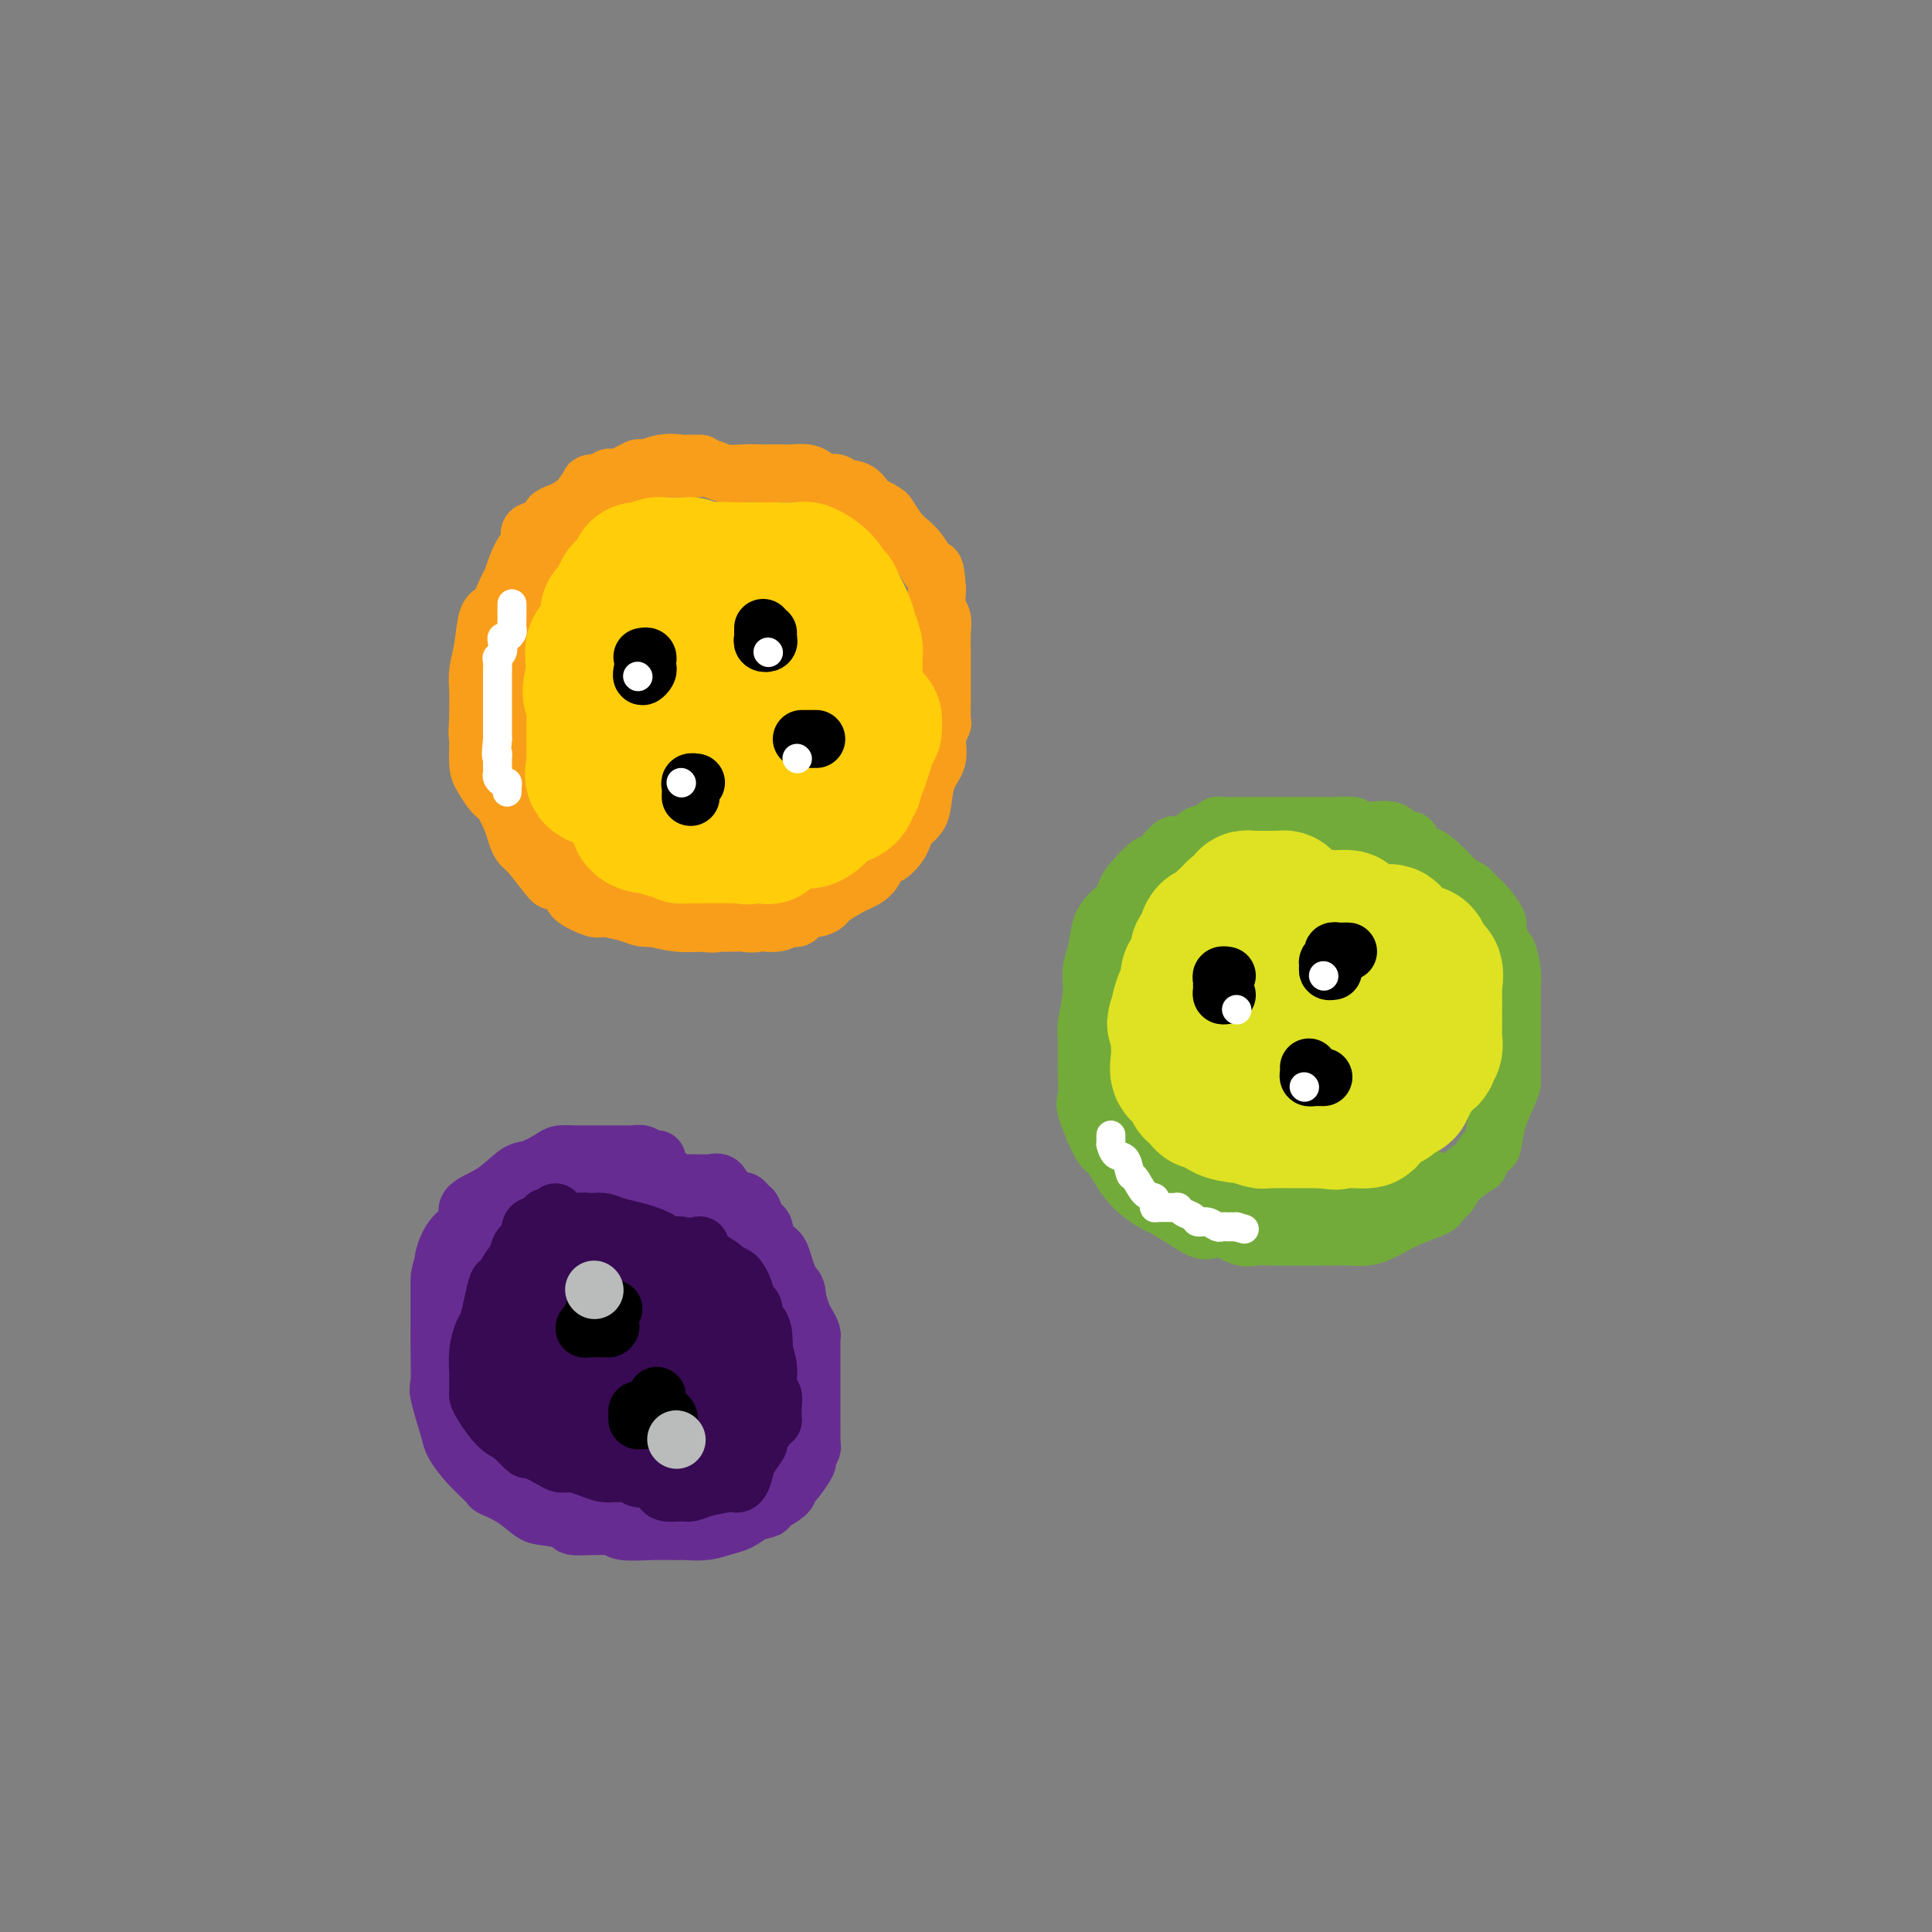 <svg viewBox='0 0 400 400' version='1.1' xmlns='http://www.w3.org/2000/svg' xmlns:xlink='http://www.w3.org/1999/xlink'><rect x="0" y="0" width="400" height="400" fill="#808080" stroke="none"/><g fill='none' stroke='#F99E1B' stroke-width='12' stroke-linecap='round' stroke-linejoin='round'><path d='M145,96c-0.337,-0.001 -0.675,-0.002 -1,0c-0.325,0.002 -0.638,0.007 -1,0c-0.362,-0.007 -0.773,-0.027 -1,0c-0.227,0.027 -0.269,0.102 -1,0c-0.731,-0.102 -2.151,-0.381 -4,0c-1.849,0.381 -4.128,1.422 -5,2c-0.872,0.578 -0.337,0.693 -2,1c-1.663,0.307 -5.524,0.807 -7,1c-1.476,0.193 -0.569,0.078 -1,1c-0.431,0.922 -2.201,2.880 -4,4c-1.799,1.120 -3.626,1.403 -4,2c-0.374,0.597 0.706,1.509 0,2c-0.706,0.491 -3.196,0.562 -4,1c-0.804,0.438 0.080,1.242 0,2c-0.080,0.758 -1.124,1.470 -2,3c-0.876,1.530 -1.582,3.878 -2,5c-0.418,1.122 -0.546,1.016 -1,2c-0.454,0.984 -1.232,3.056 -2,4c-0.768,0.944 -1.526,0.760 -2,2c-0.474,1.240 -0.663,3.904 -1,6c-0.337,2.096 -0.822,3.624 -1,5c-0.178,1.376 -0.048,2.601 0,4c0.048,1.399 0.014,2.971 0,4c-0.014,1.029 -0.007,1.514 0,2'/><path d='M99,149c-0.300,3.888 -0.050,3.109 0,4c0.050,0.891 -0.099,3.453 0,5c0.099,1.547 0.446,2.081 1,3c0.554,0.919 1.314,2.225 2,3c0.686,0.775 1.298,1.019 2,2c0.702,0.981 1.495,2.699 2,4c0.505,1.301 0.721,2.186 1,3c0.279,0.814 0.622,1.559 1,2c0.378,0.441 0.791,0.579 2,2c1.209,1.421 3.214,4.126 4,5c0.786,0.874 0.354,-0.082 1,0c0.646,0.082 2.371,1.202 3,2c0.629,0.798 0.161,1.276 1,2c0.839,0.724 2.985,1.696 4,2c1.015,0.304 0.898,-0.058 2,0c1.102,0.058 3.421,0.537 5,1c1.579,0.463 2.417,0.909 3,1c0.583,0.091 0.909,-0.171 2,0c1.091,0.171 2.945,0.777 5,1c2.055,0.223 4.310,0.062 5,0c0.690,-0.062 -0.184,-0.024 1,0c1.184,0.024 4.425,0.034 6,0c1.575,-0.034 1.484,-0.112 2,0c0.516,0.112 1.639,0.415 3,0c1.361,-0.415 2.960,-1.547 4,-2c1.040,-0.453 1.520,-0.226 2,0'/><path d='M163,189c4.348,-0.517 3.718,-0.810 4,-1c0.282,-0.190 1.475,-0.279 3,-1c1.525,-0.721 3.381,-2.076 5,-3c1.619,-0.924 3.001,-1.416 4,-2c0.999,-0.584 1.616,-1.259 2,-2c0.384,-0.741 0.536,-1.550 1,-2c0.464,-0.450 1.241,-0.543 2,-1c0.759,-0.457 1.499,-1.278 2,-2c0.501,-0.722 0.763,-1.344 1,-2c0.237,-0.656 0.450,-1.347 1,-2c0.550,-0.653 1.439,-1.269 2,-2c0.561,-0.731 0.795,-1.576 1,-3c0.205,-1.424 0.381,-3.426 1,-5c0.619,-1.574 1.683,-2.720 2,-4c0.317,-1.280 -0.111,-2.694 0,-4c0.111,-1.306 0.762,-2.504 1,-3c0.238,-0.496 0.064,-0.292 0,-1c-0.064,-0.708 -0.017,-2.330 0,-4c0.017,-1.670 0.004,-3.388 0,-4c-0.004,-0.612 -0.000,-0.118 0,-1c0.000,-0.882 -0.004,-3.141 0,-4c0.004,-0.859 0.015,-0.319 0,-1c-0.015,-0.681 -0.056,-2.585 0,-4c0.056,-1.415 0.207,-2.343 0,-3c-0.207,-0.657 -0.774,-1.045 -1,-2c-0.226,-0.955 -0.113,-2.478 0,-4'/><path d='M194,122c-0.346,-5.218 -0.711,-4.265 -1,-4c-0.289,0.265 -0.501,-0.160 -1,-1c-0.499,-0.840 -1.284,-2.094 -2,-3c-0.716,-0.906 -1.361,-1.463 -2,-2c-0.639,-0.537 -1.270,-1.055 -2,-2c-0.730,-0.945 -1.560,-2.316 -2,-3c-0.440,-0.684 -0.492,-0.680 -1,-1c-0.508,-0.320 -1.473,-0.965 -2,-1c-0.527,-0.035 -0.616,0.541 -1,0c-0.384,-0.541 -1.062,-2.200 -2,-3c-0.938,-0.800 -2.137,-0.740 -3,-1c-0.863,-0.260 -1.390,-0.840 -2,-1c-0.610,-0.160 -1.303,0.101 -2,0c-0.697,-0.101 -1.398,-0.563 -2,-1c-0.602,-0.437 -1.105,-0.849 -2,-1c-0.895,-0.151 -2.181,-0.041 -3,0c-0.819,0.041 -1.171,0.012 -2,0c-0.829,-0.012 -2.136,-0.007 -3,0c-0.864,0.007 -1.285,0.016 -2,0c-0.715,-0.016 -1.725,-0.057 -3,0c-1.275,0.057 -2.815,0.211 -4,0c-1.185,-0.211 -2.014,-0.789 -3,-1c-0.986,-0.211 -2.130,-0.057 -3,0c-0.870,0.057 -1.465,0.015 -2,0c-0.535,-0.015 -1.010,-0.004 -2,0c-0.990,0.004 -2.495,0.002 -4,0'/><path d='M136,97c-4.911,-0.158 -1.687,-0.053 -1,0c0.687,0.053 -1.163,0.053 -2,0c-0.837,-0.053 -0.659,-0.159 -1,0c-0.341,0.159 -1.199,0.582 -2,1c-0.801,0.418 -1.546,0.829 -2,1c-0.454,0.171 -0.619,0.102 -1,0c-0.381,-0.102 -0.980,-0.237 -1,0c-0.020,0.237 0.538,0.845 0,1c-0.538,0.155 -2.173,-0.145 -3,0c-0.827,0.145 -0.848,0.734 -1,1c-0.152,0.266 -0.436,0.207 -1,1c-0.564,0.793 -1.408,2.436 -2,3c-0.592,0.564 -0.932,0.048 -1,0c-0.068,-0.048 0.137,0.372 0,1c-0.137,0.628 -0.614,1.464 -1,2c-0.386,0.536 -0.680,0.771 -1,1c-0.320,0.229 -0.667,0.450 -1,1c-0.333,0.550 -0.651,1.427 -1,2c-0.349,0.573 -0.728,0.841 -1,2c-0.272,1.159 -0.436,3.209 -1,4c-0.564,0.791 -1.528,0.323 -2,1c-0.472,0.677 -0.452,2.499 -1,4c-0.548,1.501 -1.662,2.681 -2,4c-0.338,1.319 0.101,2.778 0,4c-0.101,1.222 -0.743,2.206 -1,3c-0.257,0.794 -0.128,1.397 0,2'/><path d='M106,136c-0.155,1.543 -0.041,0.899 0,2c0.041,1.101 0.011,3.947 0,5c-0.011,1.053 -0.003,0.312 0,1c0.003,0.688 0.001,2.806 0,4c-0.001,1.194 -0.001,1.463 0,2c0.001,0.537 0.002,1.341 0,3c-0.002,1.659 -0.007,4.171 0,5c0.007,0.829 0.026,-0.027 0,1c-0.026,1.027 -0.098,3.937 0,5c0.098,1.063 0.365,0.278 1,1c0.635,0.722 1.637,2.949 3,5c1.363,2.051 3.085,3.926 4,5c0.915,1.074 1.023,1.348 2,3c0.977,1.652 2.824,4.681 4,6c1.176,1.319 1.681,0.928 2,1c0.319,0.072 0.451,0.607 1,1c0.549,0.393 1.516,0.644 2,1c0.484,0.356 0.486,0.817 1,1c0.514,0.183 1.539,0.088 2,0c0.461,-0.088 0.359,-0.168 1,0c0.641,0.168 2.025,0.585 3,1c0.975,0.415 1.540,0.830 2,1c0.460,0.170 0.814,0.097 2,0c1.186,-0.097 3.204,-0.218 4,0c0.796,0.218 0.370,0.777 1,1c0.630,0.223 2.315,0.112 4,0'/><path d='M145,191c3.603,0.464 3.110,0.124 3,0c-0.110,-0.124 0.164,-0.033 1,0c0.836,0.033 2.236,0.009 3,0c0.764,-0.009 0.894,-0.001 1,0c0.106,0.001 0.189,-0.003 1,0c0.811,0.003 2.350,0.015 3,0c0.650,-0.015 0.412,-0.056 1,0c0.588,0.056 2.002,0.208 3,0c0.998,-0.208 1.581,-0.778 2,-1c0.419,-0.222 0.675,-0.098 1,0c0.325,0.098 0.721,0.168 1,0c0.279,-0.168 0.443,-0.574 1,-1c0.557,-0.426 1.507,-0.871 2,-1c0.493,-0.129 0.528,0.057 1,0c0.472,-0.057 1.379,-0.359 2,-1c0.621,-0.641 0.954,-1.622 1,-2c0.046,-0.378 -0.196,-0.152 0,0c0.196,0.152 0.831,0.231 1,0c0.169,-0.231 -0.126,-0.773 0,-1c0.126,-0.227 0.675,-0.138 1,0c0.325,0.138 0.427,0.326 1,0c0.573,-0.326 1.616,-1.165 2,-2c0.384,-0.835 0.110,-1.667 0,-2c-0.110,-0.333 -0.055,-0.166 0,0'/></g>
<g fill='none' stroke='#73AB3A' stroke-width='12' stroke-linecap='round' stroke-linejoin='round'><path d='M251,172c0.053,0.457 0.106,0.913 0,1c-0.106,0.087 -0.371,-0.197 -1,0c-0.629,0.197 -1.621,0.874 -2,1c-0.379,0.126 -0.143,-0.300 -1,0c-0.857,0.300 -2.806,1.326 -4,2c-1.194,0.674 -1.632,0.995 -3,2c-1.368,1.005 -3.666,2.693 -5,4c-1.334,1.307 -1.705,2.233 -2,3c-0.295,0.767 -0.514,1.376 -1,2c-0.486,0.624 -1.240,1.263 -2,2c-0.760,0.737 -1.528,1.574 -2,3c-0.472,1.426 -0.648,3.443 -1,5c-0.352,1.557 -0.879,2.655 -1,4c-0.121,1.345 0.164,2.938 0,5c-0.164,2.062 -0.779,4.592 -1,6c-0.221,1.408 -0.049,1.695 0,3c0.049,1.305 -0.024,3.627 0,6c0.024,2.373 0.146,4.798 0,6c-0.146,1.202 -0.561,1.180 0,3c0.561,1.820 2.098,5.480 3,7c0.902,1.520 1.170,0.899 2,2c0.830,1.101 2.222,3.924 4,6c1.778,2.076 3.940,3.405 5,4c1.060,0.595 1.017,0.456 2,1c0.983,0.544 2.991,1.772 5,3'/><path d='M246,253c3.851,2.734 4.477,1.570 5,1c0.523,-0.570 0.943,-0.545 2,0c1.057,0.545 2.752,1.610 4,2c1.248,0.390 2.050,0.104 3,0c0.950,-0.104 2.049,-0.028 3,0c0.951,0.028 1.753,0.008 3,0c1.247,-0.008 2.937,-0.002 4,0c1.063,0.002 1.499,0.001 2,0c0.501,-0.001 1.069,-0.004 2,0c0.931,0.004 2.226,0.013 3,0c0.774,-0.013 1.027,-0.048 2,0c0.973,0.048 2.668,0.178 4,0c1.332,-0.178 2.303,-0.663 3,-1c0.697,-0.337 1.122,-0.527 2,-1c0.878,-0.473 2.211,-1.230 4,-2c1.789,-0.770 4.034,-1.552 5,-2c0.966,-0.448 0.653,-0.563 1,-1c0.347,-0.437 1.355,-1.196 2,-2c0.645,-0.804 0.926,-1.652 1,-2c0.074,-0.348 -0.058,-0.194 1,-1c1.058,-0.806 3.305,-2.570 4,-3c0.695,-0.430 -0.162,0.476 0,0c0.162,-0.476 1.342,-2.334 2,-3c0.658,-0.666 0.792,-0.141 1,-1c0.208,-0.859 0.488,-3.103 1,-5c0.512,-1.897 1.256,-3.449 2,-5'/><path d='M312,227c1.155,-2.767 1.041,-2.686 1,-3c-0.041,-0.314 -0.011,-1.025 0,-2c0.011,-0.975 0.003,-2.216 0,-3c-0.003,-0.784 -0.001,-1.112 0,-2c0.001,-0.888 0.001,-2.336 0,-3c-0.001,-0.664 -0.003,-0.543 0,-2c0.003,-1.457 0.012,-4.492 0,-6c-0.012,-1.508 -0.046,-1.491 0,-2c0.046,-0.509 0.171,-1.546 0,-3c-0.171,-1.454 -0.639,-3.326 -1,-4c-0.361,-0.674 -0.615,-0.149 -1,-1c-0.385,-0.851 -0.900,-3.078 -1,-4c-0.100,-0.922 0.215,-0.538 0,-1c-0.215,-0.462 -0.959,-1.771 -2,-3c-1.041,-1.229 -2.379,-2.377 -3,-3c-0.621,-0.623 -0.525,-0.720 -1,-1c-0.475,-0.280 -1.523,-0.742 -2,-1c-0.477,-0.258 -0.385,-0.312 -1,-1c-0.615,-0.688 -1.937,-2.011 -3,-3c-1.063,-0.989 -1.868,-1.646 -3,-2c-1.132,-0.354 -2.593,-0.406 -3,-1c-0.407,-0.594 0.239,-1.731 0,-2c-0.239,-0.269 -1.363,0.330 -2,0c-0.637,-0.330 -0.787,-1.589 -2,-2c-1.213,-0.411 -3.489,0.025 -5,0c-1.511,-0.025 -2.255,-0.513 -3,-1'/><path d='M280,171c-1.799,-0.155 -2.298,-0.041 -3,0c-0.702,0.041 -1.607,0.011 -2,0c-0.393,-0.011 -0.273,-0.003 -1,0c-0.727,0.003 -2.301,0.001 -3,0c-0.699,-0.001 -0.524,-0.000 -1,0c-0.476,0.000 -1.602,-0.000 -3,0c-1.398,0.000 -3.068,0.000 -4,0c-0.932,-0.000 -1.125,-0.001 -2,0c-0.875,0.001 -2.431,0.003 -3,0c-0.569,-0.003 -0.150,-0.012 -1,0c-0.850,0.012 -2.967,0.044 -4,0c-1.033,-0.044 -0.980,-0.165 -1,0c-0.020,0.165 -0.113,0.617 -1,1c-0.887,0.383 -2.569,0.696 -3,1c-0.431,0.304 0.389,0.597 0,1c-0.389,0.403 -1.986,0.914 -3,1c-1.014,0.086 -1.445,-0.255 -2,0c-0.555,0.255 -1.235,1.105 -2,2c-0.765,0.895 -1.614,1.834 -2,2c-0.386,0.166 -0.307,-0.442 -1,0c-0.693,0.442 -2.156,1.935 -3,3c-0.844,1.065 -1.069,1.703 -1,2c0.069,0.297 0.431,0.255 0,1c-0.431,0.745 -1.654,2.278 -2,3c-0.346,0.722 0.187,0.635 0,1c-0.187,0.365 -1.093,1.183 -2,2'/><path d='M230,191c-0.774,1.891 -0.207,2.119 0,2c0.207,-0.119 0.056,-0.587 0,0c-0.056,0.587 -0.015,2.227 0,3c0.015,0.773 0.004,0.680 0,1c-0.004,0.320 -0.001,1.055 0,2c0.001,0.945 0.000,2.101 0,3c-0.000,0.899 -0.000,1.541 0,3c0.000,1.459 0.000,3.736 0,5c-0.000,1.264 -0.000,1.516 0,2c0.000,0.484 0.000,1.200 0,3c-0.000,1.800 -0.001,4.685 0,6c0.001,1.315 0.003,1.061 0,2c-0.003,0.939 -0.012,3.071 0,4c0.012,0.929 0.045,0.654 0,1c-0.045,0.346 -0.166,1.312 0,2c0.166,0.688 0.621,1.097 1,2c0.379,0.903 0.682,2.301 1,3c0.318,0.699 0.652,0.698 1,1c0.348,0.302 0.709,0.908 1,1c0.291,0.092 0.511,-0.330 1,0c0.489,0.330 1.246,1.412 2,2c0.754,0.588 1.503,0.682 2,1c0.497,0.318 0.741,0.858 1,1c0.259,0.142 0.531,-0.116 1,0c0.469,0.116 1.134,0.604 2,1c0.866,0.396 1.933,0.698 3,1'/><path d='M246,243c2.069,1.150 1.240,1.027 1,1c-0.240,-0.027 0.109,0.044 1,0c0.891,-0.044 2.325,-0.201 3,0c0.675,0.201 0.590,0.762 1,1c0.410,0.238 1.313,0.155 2,0c0.687,-0.155 1.157,-0.381 2,0c0.843,0.381 2.058,1.369 3,2c0.942,0.631 1.612,0.905 2,1c0.388,0.095 0.493,0.012 1,0c0.507,-0.012 1.417,0.048 2,0c0.583,-0.048 0.839,-0.205 1,0c0.161,0.205 0.228,0.773 1,1c0.772,0.227 2.248,0.113 3,0c0.752,-0.113 0.779,-0.227 1,0c0.221,0.227 0.637,0.793 1,1c0.363,0.207 0.674,0.056 1,0c0.326,-0.056 0.668,-0.015 1,0c0.332,0.015 0.652,0.004 1,0c0.348,-0.004 0.722,-0.001 1,0c0.278,0.001 0.459,0.000 1,0c0.541,-0.000 1.440,-0.000 2,0c0.560,0.000 0.780,0.000 1,0c0.220,-0.000 0.440,-0.000 1,0c0.560,0.000 1.458,0.000 2,0c0.542,-0.000 0.726,-0.000 1,0c0.274,0.000 0.637,0.000 1,0'/><path d='M284,250c6.056,1.067 2.196,0.233 1,0c-1.196,-0.233 0.271,0.133 1,0c0.729,-0.133 0.720,-0.767 1,-1c0.280,-0.233 0.848,-0.065 1,0c0.152,0.065 -0.113,0.028 0,0c0.113,-0.028 0.604,-0.046 1,0c0.396,0.046 0.696,0.158 1,0c0.304,-0.158 0.611,-0.586 1,-1c0.389,-0.414 0.860,-0.815 1,-1c0.140,-0.185 -0.050,-0.154 0,0c0.050,0.154 0.339,0.430 1,0c0.661,-0.430 1.694,-1.565 2,-2c0.306,-0.435 -0.114,-0.168 0,0c0.114,0.168 0.761,0.238 1,0c0.239,-0.238 0.068,-0.782 0,-1c-0.068,-0.218 -0.034,-0.109 0,0'/></g>
<g fill='none' stroke='#672C91' stroke-width='12' stroke-linecap='round' stroke-linejoin='round'><path d='M136,240c-0.784,0.113 -1.568,0.227 -2,0c-0.432,-0.227 -0.513,-0.793 -1,-1c-0.487,-0.207 -1.379,-0.055 -2,0c-0.621,0.055 -0.972,0.014 -2,0c-1.028,-0.014 -2.735,-0.002 -4,0c-1.265,0.002 -2.089,-0.006 -3,0c-0.911,0.006 -1.908,0.026 -3,0c-1.092,-0.026 -2.278,-0.099 -3,0c-0.722,0.099 -0.980,0.371 -2,1c-1.020,0.629 -2.803,1.614 -4,2c-1.197,0.386 -1.808,0.174 -3,1c-1.192,0.826 -2.964,2.691 -5,4c-2.036,1.309 -4.336,2.064 -5,3c-0.664,0.936 0.306,2.055 0,3c-0.306,0.945 -1.890,1.716 -3,3c-1.110,1.284 -1.746,3.081 -2,4c-0.254,0.919 -0.127,0.959 0,1'/><path d='M92,261c-1.000,2.620 -1.000,3.672 -1,4c0.000,0.328 0.001,-0.066 0,1c-0.001,1.066 -0.002,3.593 0,5c0.002,1.407 0.008,1.693 0,3c-0.008,1.307 -0.028,3.633 0,6c0.028,2.367 0.106,4.775 0,6c-0.106,1.225 -0.395,1.267 0,3c0.395,1.733 1.476,5.157 2,7c0.524,1.843 0.492,2.106 1,3c0.508,0.894 1.557,2.418 3,4c1.443,1.582 3.279,3.222 4,4c0.721,0.778 0.328,0.695 1,1c0.672,0.305 2.408,1.000 4,2c1.592,1.000 3.040,2.305 4,3c0.960,0.695 1.433,0.778 3,1c1.567,0.222 4.227,0.581 5,1c0.773,0.419 -0.343,0.897 1,1c1.343,0.103 5.145,-0.169 7,0c1.855,0.169 1.763,0.778 3,1c1.237,0.222 3.805,0.056 6,0c2.195,-0.056 4.019,-0.003 5,0c0.981,0.003 1.119,-0.043 2,0c0.881,0.043 2.504,0.177 4,0c1.496,-0.177 2.864,-0.663 4,-1c1.136,-0.337 2.039,-0.525 3,-1c0.961,-0.475 1.981,-1.238 3,-2'/><path d='M156,313c4.558,-0.814 2.454,-0.849 2,-1c-0.454,-0.151 0.742,-0.420 2,-1c1.258,-0.580 2.580,-1.473 3,-2c0.420,-0.527 -0.060,-0.689 0,-1c0.060,-0.311 0.661,-0.769 1,-1c0.339,-0.231 0.417,-0.233 1,-1c0.583,-0.767 1.673,-2.298 2,-3c0.327,-0.702 -0.109,-0.575 0,-1c0.109,-0.425 0.761,-1.402 1,-2c0.239,-0.598 0.064,-0.818 0,-1c-0.064,-0.182 -0.017,-0.326 0,-1c0.017,-0.674 0.005,-1.879 0,-3c-0.005,-1.121 -0.001,-2.157 0,-3c0.001,-0.843 0.000,-1.494 0,-2c-0.000,-0.506 -0.000,-0.867 0,-1c0.000,-0.133 0.001,-0.038 0,-1c-0.001,-0.962 -0.003,-2.982 0,-5c0.003,-2.018 0.012,-4.034 0,-5c-0.012,-0.966 -0.045,-0.881 0,-1c0.045,-0.119 0.166,-0.441 0,-1c-0.166,-0.559 -0.621,-1.353 -1,-2c-0.379,-0.647 -0.682,-1.146 -1,-2c-0.318,-0.854 -0.652,-2.064 -1,-3c-0.348,-0.936 -0.709,-1.598 -1,-2c-0.291,-0.402 -0.512,-0.543 -1,-1c-0.488,-0.457 -1.244,-1.228 -2,-2'/><path d='M161,264c-0.951,-2.413 0.173,-1.445 0,-1c-0.173,0.445 -1.643,0.366 -2,0c-0.357,-0.366 0.399,-1.021 0,-2c-0.399,-0.979 -1.953,-2.284 -3,-3c-1.047,-0.716 -1.587,-0.843 -2,-1c-0.413,-0.157 -0.701,-0.344 -1,-1c-0.299,-0.656 -0.611,-1.782 -1,-2c-0.389,-0.218 -0.857,0.470 -2,0c-1.143,-0.470 -2.962,-2.100 -4,-3c-1.038,-0.900 -1.294,-1.072 -2,-1c-0.706,0.072 -1.863,0.387 -3,0c-1.137,-0.387 -2.253,-1.477 -3,-2c-0.747,-0.523 -1.124,-0.480 -2,-1c-0.876,-0.520 -2.249,-1.603 -3,-2c-0.751,-0.397 -0.879,-0.106 -1,0c-0.121,0.106 -0.235,0.029 -1,0c-0.765,-0.029 -2.181,-0.008 -3,0c-0.819,0.008 -1.039,0.003 -2,0c-0.961,-0.003 -2.661,-0.002 -4,0c-1.339,0.002 -2.317,0.007 -3,0c-0.683,-0.007 -1.073,-0.027 -2,0c-0.927,0.027 -2.392,0.101 -3,0c-0.608,-0.101 -0.359,-0.378 -1,0c-0.641,0.378 -2.173,1.409 -3,2c-0.827,0.591 -0.951,0.740 -1,1c-0.049,0.260 -0.025,0.630 0,1'/><path d='M109,249c-1.157,0.809 -1.549,0.831 -2,1c-0.451,0.169 -0.961,0.483 -1,1c-0.039,0.517 0.393,1.236 0,2c-0.393,0.764 -1.610,1.572 -2,2c-0.390,0.428 0.049,0.475 0,1c-0.049,0.525 -0.584,1.528 -1,2c-0.416,0.472 -0.711,0.412 -1,1c-0.289,0.588 -0.570,1.823 -1,3c-0.430,1.177 -1.009,2.296 -1,3c0.009,0.704 0.605,0.994 0,2c-0.605,1.006 -2.411,2.729 -3,4c-0.589,1.271 0.038,2.091 0,3c-0.038,0.909 -0.742,1.906 -1,3c-0.258,1.094 -0.070,2.286 0,3c0.070,0.714 0.021,0.949 0,2c-0.021,1.051 -0.014,2.918 0,4c0.014,1.082 0.034,1.379 0,2c-0.034,0.621 -0.121,1.566 0,3c0.121,1.434 0.451,3.356 1,4c0.549,0.644 1.318,0.009 2,1c0.682,0.991 1.278,3.609 2,5c0.722,1.391 1.572,1.555 2,2c0.428,0.445 0.434,1.171 1,2c0.566,0.829 1.691,1.762 2,2c0.309,0.238 -0.197,-0.218 0,0c0.197,0.218 1.099,1.109 2,2'/><path d='M108,309c2.000,2.344 1.500,1.205 2,1c0.500,-0.205 2.002,0.523 3,1c0.998,0.477 1.494,0.701 2,1c0.506,0.299 1.022,0.672 2,1c0.978,0.328 2.417,0.610 4,1c1.583,0.390 3.308,0.889 4,1c0.692,0.111 0.351,-0.166 1,0c0.649,0.166 2.289,0.777 3,1c0.711,0.223 0.493,0.060 1,0c0.507,-0.060 1.737,-0.016 3,0c1.263,0.016 2.558,0.004 3,0c0.442,-0.004 0.032,-0.001 1,0c0.968,0.001 3.315,-0.000 4,0c0.685,0.000 -0.293,0.001 0,0c0.293,-0.001 1.856,-0.004 3,0c1.144,0.004 1.868,0.016 2,0c0.132,-0.016 -0.330,-0.061 0,0c0.330,0.061 1.450,0.229 2,0c0.550,-0.229 0.530,-0.855 1,-1c0.470,-0.145 1.430,0.189 2,0c0.570,-0.189 0.751,-0.902 1,-1c0.249,-0.098 0.567,0.418 1,0c0.433,-0.418 0.982,-1.772 1,-2c0.018,-0.228 -0.495,0.669 0,0c0.495,-0.669 1.999,-2.906 3,-4c1.001,-1.094 1.501,-1.047 2,-1'/><path d='M159,307c1.727,-1.238 0.543,0.167 0,0c-0.543,-0.167 -0.447,-1.906 0,-3c0.447,-1.094 1.243,-1.543 2,-2c0.757,-0.457 1.475,-0.922 2,-2c0.525,-1.078 0.859,-2.768 1,-4c0.141,-1.232 0.090,-2.005 0,-2c-0.090,0.005 -0.220,0.787 0,0c0.220,-0.787 0.791,-3.145 1,-4c0.209,-0.855 0.056,-0.209 0,-1c-0.056,-0.791 -0.015,-3.020 0,-4c0.015,-0.980 0.004,-0.713 0,-1c-0.004,-0.287 -0.001,-1.130 0,-2c0.001,-0.870 0.001,-1.767 0,-2c-0.001,-0.233 -0.003,0.198 0,-1c0.003,-1.198 0.012,-4.025 0,-5c-0.012,-0.975 -0.045,-0.099 0,-1c0.045,-0.901 0.168,-3.579 0,-5c-0.168,-1.421 -0.626,-1.586 -1,-2c-0.374,-0.414 -0.663,-1.075 -1,-2c-0.337,-0.925 -0.720,-2.112 -1,-3c-0.280,-0.888 -0.456,-1.478 -1,-2c-0.544,-0.522 -1.455,-0.977 -2,-2c-0.545,-1.023 -0.723,-2.614 -1,-3c-0.277,-0.386 -0.651,0.435 -1,0c-0.349,-0.435 -0.671,-2.124 -1,-3c-0.329,-0.876 -0.664,-0.938 -1,-1'/><path d='M155,250c-1.767,-2.720 -1.184,-0.520 -1,0c0.184,0.520 -0.030,-0.639 0,-1c0.030,-0.361 0.303,0.075 0,0c-0.303,-0.075 -1.181,-0.661 -2,-1c-0.819,-0.339 -1.579,-0.430 -2,-1c-0.421,-0.570 -0.502,-1.617 -1,-2c-0.498,-0.383 -1.414,-0.102 -2,0c-0.586,0.102 -0.843,0.025 -1,0c-0.157,-0.025 -0.216,0.004 -1,0c-0.784,-0.004 -2.294,-0.039 -3,0c-0.706,0.039 -0.609,0.154 -1,0c-0.391,-0.154 -1.271,-0.577 -2,-1c-0.729,-0.423 -1.306,-0.845 -2,-1c-0.694,-0.155 -1.506,-0.041 -2,0c-0.494,0.041 -0.672,0.011 -1,0c-0.328,-0.011 -0.808,-0.003 -1,0c-0.192,0.003 -0.096,0.002 0,0'/></g>
<g fill='none' stroke='#370A53' stroke-width='12' stroke-linecap='round' stroke-linejoin='round'><path d='M115,251c-0.451,0.417 -0.902,0.834 -1,1c-0.098,0.166 0.158,0.080 0,0c-0.158,-0.080 -0.730,-0.154 -1,0c-0.270,0.154 -0.237,0.536 0,1c0.237,0.464 0.677,1.011 0,1c-0.677,-0.011 -2.470,-0.580 -3,0c-0.530,0.580 0.205,2.310 0,3c-0.205,0.690 -1.350,0.339 -2,1c-0.650,0.661 -0.804,2.332 -1,3c-0.196,0.668 -0.434,0.333 -1,1c-0.566,0.667 -1.461,2.337 -2,3c-0.539,0.663 -0.723,0.318 -1,1c-0.277,0.682 -0.649,2.390 -1,4c-0.351,1.610 -0.683,3.122 -1,4c-0.317,0.878 -0.621,1.121 -1,2c-0.379,0.879 -0.834,2.392 -1,4c-0.166,1.608 -0.043,3.310 0,4c0.043,0.690 0.006,0.366 0,1c-0.006,0.634 0.018,2.225 0,3c-0.018,0.775 -0.077,0.733 0,1c0.077,0.267 0.290,0.841 1,2c0.710,1.159 1.917,2.903 3,4c1.083,1.097 2.041,1.549 3,2'/><path d='M106,297c1.604,1.636 2.615,2.725 3,3c0.385,0.275 0.145,-0.266 1,0c0.855,0.266 2.805,1.338 4,2c1.195,0.662 1.635,0.912 2,1c0.365,0.088 0.654,0.013 1,0c0.346,-0.013 0.750,0.035 1,0c0.250,-0.035 0.346,-0.153 1,0c0.654,0.153 1.867,0.576 3,1c1.133,0.424 2.187,0.849 3,1c0.813,0.151 1.386,0.026 2,0c0.614,-0.026 1.268,0.046 2,0c0.732,-0.046 1.543,-0.208 2,0c0.457,0.208 0.560,0.788 1,1c0.440,0.212 1.217,0.057 2,0c0.783,-0.057 1.573,-0.015 2,0c0.427,0.015 0.490,0.004 1,0c0.510,-0.004 1.465,0.000 2,0c0.535,-0.000 0.649,-0.004 1,0c0.351,0.004 0.939,0.016 1,0c0.061,-0.016 -0.405,-0.060 0,0c0.405,0.060 1.681,0.223 2,0c0.319,-0.223 -0.318,-0.833 0,-1c0.318,-0.167 1.590,0.110 2,0c0.410,-0.110 -0.044,-0.607 0,-1c0.044,-0.393 0.584,-0.684 1,-1c0.416,-0.316 0.708,-0.658 1,-1'/><path d='M147,302c0.813,-0.997 0.845,-1.490 1,-2c0.155,-0.510 0.434,-1.039 1,-2c0.566,-0.961 1.420,-2.356 2,-3c0.580,-0.644 0.886,-0.539 1,-1c0.114,-0.461 0.034,-1.490 0,-2c-0.034,-0.510 -0.023,-0.503 0,-1c0.023,-0.497 0.058,-1.498 0,-2c-0.058,-0.502 -0.211,-0.505 0,-1c0.211,-0.495 0.785,-1.481 1,-2c0.215,-0.519 0.072,-0.570 0,-1c-0.072,-0.430 -0.072,-1.239 0,-2c0.072,-0.761 0.215,-1.475 0,-2c-0.215,-0.525 -0.789,-0.861 -1,-1c-0.211,-0.139 -0.060,-0.079 -1,-1c-0.940,-0.921 -2.972,-2.822 -4,-4c-1.028,-1.178 -1.053,-1.634 -1,-2c0.053,-0.366 0.182,-0.644 0,-1c-0.182,-0.356 -0.677,-0.791 -1,-1c-0.323,-0.209 -0.475,-0.192 -1,-1c-0.525,-0.808 -1.424,-2.439 -2,-3c-0.576,-0.561 -0.828,-0.051 -1,0c-0.172,0.051 -0.264,-0.356 -1,-1c-0.736,-0.644 -2.115,-1.523 -3,-2c-0.885,-0.477 -1.277,-0.551 -2,-1c-0.723,-0.449 -1.778,-1.271 -3,-2c-1.222,-0.729 -2.611,-1.364 -4,-2'/><path d='M128,259c-2.016,-1.237 -0.058,-0.331 0,0c0.058,0.331 -1.786,0.087 -3,0c-1.214,-0.087 -1.799,-0.018 -2,0c-0.201,0.018 -0.020,-0.016 -1,0c-0.980,0.016 -3.122,0.081 -4,0c-0.878,-0.081 -0.491,-0.307 -1,0c-0.509,0.307 -1.912,1.147 -3,2c-1.088,0.853 -1.860,1.719 -2,2c-0.140,0.281 0.352,-0.023 0,0c-0.352,0.023 -1.548,0.374 -2,1c-0.452,0.626 -0.160,1.528 0,2c0.160,0.472 0.186,0.514 0,2c-0.186,1.486 -0.586,4.415 -1,6c-0.414,1.585 -0.844,1.825 -1,3c-0.156,1.175 -0.039,3.284 0,4c0.039,0.716 -0.002,0.037 0,1c0.002,0.963 0.045,3.566 0,5c-0.045,1.434 -0.178,1.697 0,2c0.178,0.303 0.666,0.645 1,1c0.334,0.355 0.512,0.721 1,1c0.488,0.279 1.285,0.470 2,1c0.715,0.530 1.349,1.399 2,2c0.651,0.601 1.319,0.934 2,1c0.681,0.066 1.376,-0.136 2,0c0.624,0.136 1.178,0.610 2,1c0.822,0.390 1.911,0.695 3,1'/><path d='M123,297c2.766,1.022 2.680,0.078 3,0c0.320,-0.078 1.044,0.712 2,1c0.956,0.288 2.144,0.074 3,0c0.856,-0.074 1.381,-0.010 2,0c0.619,0.010 1.333,-0.035 2,0c0.667,0.035 1.288,0.150 2,0c0.712,-0.150 1.515,-0.564 2,-1c0.485,-0.436 0.652,-0.895 1,-1c0.348,-0.105 0.877,0.143 1,0c0.123,-0.143 -0.159,-0.676 0,-1c0.159,-0.324 0.761,-0.440 1,-1c0.239,-0.560 0.117,-1.564 0,-2c-0.117,-0.436 -0.228,-0.304 0,-1c0.228,-0.696 0.795,-2.218 1,-4c0.205,-1.782 0.049,-3.822 0,-5c-0.049,-1.178 0.011,-1.494 0,-2c-0.011,-0.506 -0.093,-1.204 0,-2c0.093,-0.796 0.359,-1.692 0,-2c-0.359,-0.308 -1.345,-0.030 -3,-1c-1.655,-0.970 -3.978,-3.188 -5,-4c-1.022,-0.812 -0.742,-0.218 -2,0c-1.258,0.218 -4.055,0.061 -5,0c-0.945,-0.061 -0.037,-0.027 -1,0c-0.963,0.027 -3.798,0.046 -5,0c-1.202,-0.046 -0.772,-0.156 -1,0c-0.228,0.156 -1.114,0.578 -2,1'/><path d='M119,272c-2.475,0.567 -0.663,1.485 0,2c0.663,0.515 0.178,0.627 0,1c-0.178,0.373 -0.048,1.006 0,1c0.048,-0.006 0.014,-0.651 0,0c-0.014,0.651 -0.010,2.599 0,4c0.010,1.401 0.024,2.256 0,3c-0.024,0.744 -0.087,1.376 0,2c0.087,0.624 0.324,1.239 1,2c0.676,0.761 1.793,1.668 3,2c1.207,0.332 2.506,0.089 4,0c1.494,-0.089 3.185,-0.026 4,0c0.815,0.026 0.755,0.014 1,0c0.245,-0.014 0.795,-0.030 1,0c0.205,0.030 0.063,0.107 0,0c-0.063,-0.107 -0.048,-0.396 0,-1c0.048,-0.604 0.129,-1.521 0,-2c-0.129,-0.479 -0.469,-0.521 -1,-1c-0.531,-0.479 -1.254,-1.396 -2,-2c-0.746,-0.604 -1.514,-0.894 -2,-1c-0.486,-0.106 -0.691,-0.027 -1,0c-0.309,0.027 -0.724,0.002 -1,0c-0.276,-0.002 -0.414,0.020 -1,0c-0.586,-0.020 -1.619,-0.082 -2,0c-0.381,0.082 -0.109,0.309 0,0c0.109,-0.309 0.054,-1.155 0,-2'/><path d='M123,280c-1.502,-0.990 -0.258,-0.465 0,-2c0.258,-1.535 -0.469,-5.129 -1,-8c-0.531,-2.871 -0.864,-5.018 -1,-6c-0.136,-0.982 -0.074,-0.798 0,-1c0.074,-0.202 0.161,-0.790 0,-1c-0.161,-0.210 -0.569,-0.041 -1,0c-0.431,0.041 -0.885,-0.044 -1,0c-0.115,0.044 0.111,0.218 0,0c-0.111,-0.218 -0.558,-0.829 -1,-1c-0.442,-0.171 -0.881,0.097 -1,0c-0.119,-0.097 0.080,-0.561 0,-1c-0.080,-0.439 -0.438,-0.853 0,-1c0.438,-0.147 1.672,-0.025 2,0c0.328,0.025 -0.249,-0.046 0,0c0.249,0.046 1.325,0.208 2,0c0.675,-0.208 0.950,-0.788 1,-1c0.050,-0.212 -0.125,-0.057 1,0c1.125,0.057 3.549,0.015 5,0c1.451,-0.015 1.929,-0.004 3,0c1.071,0.004 2.735,0.001 4,0c1.265,-0.001 2.133,-0.001 3,0'/><path d='M138,258c3.761,-0.316 2.665,-0.106 3,0c0.335,0.106 2.102,0.108 3,0c0.898,-0.108 0.927,-0.327 1,0c0.073,0.327 0.191,1.200 1,2c0.809,0.800 2.311,1.525 3,2c0.689,0.475 0.566,0.699 1,1c0.434,0.301 1.427,0.680 2,1c0.573,0.320 0.727,0.581 1,1c0.273,0.419 0.664,0.997 1,2c0.336,1.003 0.616,2.432 1,3c0.384,0.568 0.874,0.274 1,1c0.126,0.726 -0.110,2.470 0,3c0.110,0.530 0.565,-0.156 1,0c0.435,0.156 0.849,1.154 1,2c0.151,0.846 0.041,1.540 0,2c-0.041,0.460 -0.011,0.687 0,1c0.011,0.313 0.003,0.713 0,1c-0.003,0.287 -0.001,0.462 0,1c0.001,0.538 0.001,1.440 0,2c-0.001,0.560 -0.002,0.780 0,1c0.002,0.220 0.008,0.441 0,1c-0.008,0.559 -0.030,1.456 0,2c0.030,0.544 0.111,0.733 0,1c-0.111,0.267 -0.415,0.610 -1,1c-0.585,0.390 -1.453,0.826 -2,1c-0.547,0.174 -0.774,0.087 -1,0'/><path d='M154,290c-0.785,0.437 -0.747,0.030 -1,0c-0.253,-0.030 -0.798,0.317 -2,1c-1.202,0.683 -3.062,1.700 -5,2c-1.938,0.300 -3.953,-0.119 -5,0c-1.047,0.119 -1.124,0.776 -2,1c-0.876,0.224 -2.550,0.017 -4,0c-1.450,-0.017 -2.676,0.157 -3,0c-0.324,-0.157 0.253,-0.645 0,-2c-0.253,-1.355 -1.336,-3.577 -2,-5c-0.664,-1.423 -0.911,-2.047 -1,-3c-0.089,-0.953 -0.022,-2.235 0,-3c0.022,-0.765 -0.000,-1.014 0,-1c0.000,0.014 0.023,0.291 0,0c-0.023,-0.291 -0.092,-1.149 0,-2c0.092,-0.851 0.344,-1.694 1,-2c0.656,-0.306 1.716,-0.075 2,0c0.284,0.075 -0.208,-0.007 0,0c0.208,0.007 1.117,0.104 2,0c0.883,-0.104 1.739,-0.409 3,-1c1.261,-0.591 2.926,-1.468 4,-2c1.074,-0.532 1.559,-0.720 2,-1c0.441,-0.280 0.840,-0.651 1,-1c0.160,-0.349 0.080,-0.674 0,-1'/><path d='M144,270c2.445,-1.389 1.059,-0.861 0,-1c-1.059,-0.139 -1.791,-0.943 -3,-2c-1.209,-1.057 -2.893,-2.366 -4,-3c-1.107,-0.634 -1.635,-0.593 -3,-1c-1.365,-0.407 -3.566,-1.261 -5,-2c-1.434,-0.739 -2.101,-1.361 -3,-2c-0.899,-0.639 -2.030,-1.295 -3,-2c-0.970,-0.705 -1.778,-1.461 -2,-2c-0.222,-0.539 0.144,-0.863 0,-1c-0.144,-0.137 -0.797,-0.089 -1,0c-0.203,0.089 0.043,0.219 0,0c-0.043,-0.219 -0.374,-0.788 0,-1c0.374,-0.212 1.453,-0.066 2,0c0.547,0.066 0.562,0.052 1,0c0.438,-0.052 1.301,-0.143 2,0c0.699,0.143 1.235,0.520 3,1c1.765,0.480 4.757,1.062 7,2c2.243,0.938 3.735,2.231 6,4c2.265,1.769 5.302,4.015 7,5c1.698,0.985 2.057,0.710 3,2c0.943,1.290 2.472,4.145 4,7'/><path d='M155,274c1.316,1.978 2.605,3.422 3,4c0.395,0.578 -0.104,0.290 0,1c0.104,0.710 0.813,2.417 1,4c0.187,1.583 -0.146,3.041 0,4c0.146,0.959 0.772,1.420 1,2c0.228,0.580 0.060,1.281 0,2c-0.060,0.719 -0.010,1.458 0,2c0.010,0.542 -0.020,0.889 0,1c0.020,0.111 0.090,-0.014 0,0c-0.090,0.014 -0.339,0.167 -1,1c-0.661,0.833 -1.735,2.346 -2,3c-0.265,0.654 0.279,0.449 0,1c-0.279,0.551 -1.381,1.860 -2,3c-0.619,1.140 -0.757,2.112 -1,3c-0.243,0.888 -0.593,1.692 -1,2c-0.407,0.308 -0.870,0.121 -1,0c-0.130,-0.121 0.074,-0.175 -1,0c-1.074,0.175 -3.426,0.580 -5,1c-1.574,0.420 -2.369,0.856 -3,1c-0.631,0.144 -1.097,-0.003 -2,0c-0.903,0.003 -2.243,0.155 -3,0c-0.757,-0.155 -0.931,-0.616 -1,-1c-0.069,-0.384 -0.035,-0.692 0,-1'/><path d='M137,307c-2.500,0.000 -1.250,0.000 0,0'/></g>
<g fill='none' stroke='#FFCD0A' stroke-width='28' stroke-linecap='round' stroke-linejoin='round'><path d='M134,166c0.642,-0.595 1.283,-1.190 2,-3c0.717,-1.810 1.509,-4.834 2,-6c0.491,-1.166 0.680,-0.473 0,0c-0.680,0.473 -2.230,0.726 -3,0c-0.770,-0.726 -0.759,-2.430 -1,-3c-0.241,-0.570 -0.733,-0.005 -2,0c-1.267,0.005 -3.310,-0.551 -4,-1c-0.690,-0.449 -0.027,-0.792 0,-1c0.027,-0.208 -0.580,-0.283 -1,-1c-0.420,-0.717 -0.651,-2.078 -1,-3c-0.349,-0.922 -0.814,-1.406 -1,-2c-0.186,-0.594 -0.093,-1.297 0,-2'/><path d='M125,144c-0.914,-2.281 -1.698,-3.485 -2,-4c-0.302,-0.515 -0.120,-0.342 0,-1c0.120,-0.658 0.180,-2.147 0,-3c-0.180,-0.853 -0.600,-1.069 0,-2c0.600,-0.931 2.219,-2.577 3,-4c0.781,-1.423 0.724,-2.622 1,-3c0.276,-0.378 0.886,0.066 1,0c0.114,-0.066 -0.269,-0.643 0,-1c0.269,-0.357 1.190,-0.496 2,-1c0.810,-0.504 1.510,-1.374 2,-2c0.490,-0.626 0.769,-1.009 1,-1c0.231,0.009 0.414,0.410 1,0c0.586,-0.410 1.577,-1.630 2,-2c0.423,-0.370 0.280,0.111 1,0c0.720,-0.111 2.305,-0.814 4,-1c1.695,-0.186 3.501,0.146 4,0c0.499,-0.146 -0.307,-0.771 1,-1c1.307,-0.229 4.728,-0.061 6,0c1.272,0.061 0.397,0.017 1,0c0.603,-0.017 2.685,-0.006 4,0c1.315,0.006 1.865,0.007 2,0c0.135,-0.007 -0.143,-0.021 1,0c1.143,0.021 3.709,0.078 5,0c1.291,-0.078 1.309,-0.290 2,0c0.691,0.290 2.055,1.083 3,2c0.945,0.917 1.473,1.959 2,3'/><path d='M172,123c1.200,0.795 0.700,0.282 1,1c0.300,0.718 1.401,2.669 2,4c0.599,1.331 0.696,2.044 1,3c0.304,0.956 0.813,2.155 1,3c0.187,0.845 0.051,1.338 0,2c-0.051,0.662 -0.017,1.495 0,2c0.017,0.505 0.019,0.683 0,1c-0.019,0.317 -0.057,0.772 0,1c0.057,0.228 0.211,0.228 0,1c-0.211,0.772 -0.786,2.316 -1,3c-0.214,0.684 -0.067,0.507 0,1c0.067,0.493 0.053,1.655 0,2c-0.053,0.345 -0.147,-0.128 -1,1c-0.853,1.128 -2.466,3.855 -3,5c-0.534,1.145 0.011,0.707 0,1c-0.011,0.293 -0.579,1.316 -1,2c-0.421,0.684 -0.696,1.030 -1,1c-0.304,-0.030 -0.638,-0.436 -1,0c-0.362,0.436 -0.754,1.713 -1,2c-0.246,0.287 -0.346,-0.418 -2,0c-1.654,0.418 -4.860,1.957 -7,3c-2.140,1.043 -3.213,1.589 -4,2c-0.787,0.411 -1.289,0.688 -3,1c-1.711,0.312 -4.632,0.661 -6,1c-1.368,0.339 -1.184,0.670 -1,1'/><path d='M145,167c-4.953,1.702 -4.334,0.456 -4,0c0.334,-0.456 0.384,-0.123 0,0c-0.384,0.123 -1.202,0.034 -2,0c-0.798,-0.034 -1.576,-0.013 -2,0c-0.424,0.013 -0.494,0.019 -1,0c-0.506,-0.019 -1.449,-0.064 -2,0c-0.551,0.064 -0.712,0.237 -1,0c-0.288,-0.237 -0.703,-0.884 -1,-1c-0.297,-0.116 -0.476,0.300 -1,0c-0.524,-0.300 -1.394,-1.315 -2,-2c-0.606,-0.685 -0.947,-1.041 -1,-2c-0.053,-0.959 0.182,-2.523 0,-3c-0.182,-0.477 -0.781,0.131 -1,-1c-0.219,-1.131 -0.059,-4.001 0,-6c0.059,-1.999 0.016,-3.128 0,-4c-0.016,-0.872 -0.005,-1.487 0,-2c0.005,-0.513 0.004,-0.924 0,-1c-0.004,-0.076 -0.011,0.182 1,0c1.011,-0.182 3.039,-0.806 4,-1c0.961,-0.194 0.856,0.041 2,0c1.144,-0.041 3.539,-0.357 5,-1c1.461,-0.643 1.989,-1.612 3,-2c1.011,-0.388 2.506,-0.194 4,0'/><path d='M146,141c3.392,-0.727 2.373,-0.544 2,0c-0.373,0.544 -0.100,1.448 0,2c0.100,0.552 0.026,0.750 0,1c-0.026,0.250 -0.003,0.550 0,1c0.003,0.450 -0.013,1.050 0,1c0.013,-0.050 0.056,-0.748 0,-1c-0.056,-0.252 -0.211,-0.057 0,-1c0.211,-0.943 0.788,-3.025 1,-4c0.212,-0.975 0.058,-0.844 0,-1c-0.058,-0.156 -0.019,-0.598 0,-1c0.019,-0.402 0.020,-0.763 0,-2c-0.020,-1.237 -0.061,-3.350 0,-5c0.061,-1.650 0.223,-2.837 0,-4c-0.223,-1.163 -0.830,-2.300 -1,-3c-0.170,-0.700 0.099,-0.961 0,-1c-0.099,-0.039 -0.565,0.143 -1,0c-0.435,-0.143 -0.839,-0.612 -1,-1c-0.161,-0.388 -0.081,-0.694 0,-1'/><path d='M146,121c-0.416,-0.819 0.044,0.134 0,0c-0.044,-0.134 -0.590,-1.357 -1,-2c-0.410,-0.643 -0.683,-0.708 -1,-1c-0.317,-0.292 -0.679,-0.810 -1,-1c-0.321,-0.190 -0.601,-0.051 -1,0c-0.399,0.051 -0.917,0.012 -1,0c-0.083,-0.012 0.269,0.001 0,0c-0.269,-0.001 -1.158,-0.015 -2,0c-0.842,0.015 -1.636,0.060 -2,0c-0.364,-0.060 -0.297,-0.225 -1,0c-0.703,0.225 -2.177,0.839 -3,1c-0.823,0.161 -0.994,-0.130 -1,0c-0.006,0.130 0.153,0.682 0,1c-0.153,0.318 -0.618,0.403 -1,1c-0.382,0.597 -0.680,1.705 -1,2c-0.320,0.295 -0.660,-0.225 -1,0c-0.340,0.225 -0.678,1.194 -1,2c-0.322,0.806 -0.626,1.449 -1,2c-0.374,0.551 -0.816,1.010 -1,1c-0.184,-0.010 -0.109,-0.489 0,0c0.109,0.489 0.254,1.947 0,3c-0.254,1.053 -0.905,1.702 -1,2c-0.095,0.298 0.366,0.245 0,1c-0.366,0.755 -1.560,2.319 -2,3c-0.440,0.681 -0.126,0.480 0,1c0.126,0.520 0.063,1.760 0,3'/><path d='M123,140c-1.547,4.294 -0.415,4.029 0,4c0.415,-0.029 0.111,0.177 0,1c-0.111,0.823 -0.030,2.264 0,3c0.030,0.736 0.008,0.768 0,1c-0.008,0.232 -0.002,0.665 0,1c0.002,0.335 0.000,0.572 0,1c-0.000,0.428 0.001,1.049 0,2c-0.001,0.951 -0.003,2.233 0,3c0.003,0.767 0.012,1.018 0,1c-0.012,-0.018 -0.046,-0.306 0,0c0.046,0.306 0.170,1.205 0,2c-0.170,0.795 -0.636,1.488 0,2c0.636,0.512 2.372,0.845 3,1c0.628,0.155 0.146,0.131 1,1c0.854,0.869 3.044,2.629 4,4c0.956,1.371 0.680,2.352 1,3c0.320,0.648 1.238,0.962 2,1c0.762,0.038 1.369,-0.200 2,0c0.631,0.200 1.285,0.838 2,1c0.715,0.162 1.489,-0.153 2,0c0.511,0.153 0.758,0.773 1,1c0.242,0.227 0.479,0.061 1,0c0.521,-0.061 1.325,-0.016 2,0c0.675,0.016 1.220,0.004 2,0c0.780,-0.004 1.794,-0.001 3,0c1.206,0.001 2.603,0.001 4,0'/><path d='M153,173c3.244,0.472 0.854,0.151 1,0c0.146,-0.151 2.826,-0.131 4,0c1.174,0.131 0.841,0.374 1,0c0.159,-0.374 0.811,-1.366 2,-2c1.189,-0.634 2.916,-0.911 4,-1c1.084,-0.089 1.527,0.011 2,0c0.473,-0.011 0.977,-0.132 2,-1c1.023,-0.868 2.565,-2.484 3,-3c0.435,-0.516 -0.238,0.069 0,0c0.238,-0.069 1.388,-0.792 2,-1c0.612,-0.208 0.685,0.099 1,0c0.315,-0.099 0.871,-0.603 1,-1c0.129,-0.397 -0.169,-0.688 0,-1c0.169,-0.312 0.806,-0.647 1,-1c0.194,-0.353 -0.053,-0.724 0,-1c0.053,-0.276 0.407,-0.456 1,-2c0.593,-1.544 1.424,-4.452 2,-6c0.576,-1.548 0.898,-1.737 1,-2c0.102,-0.263 -0.014,-0.600 0,-1c0.014,-0.400 0.158,-0.864 0,-1c-0.158,-0.136 -0.617,0.055 -1,0c-0.383,-0.055 -0.690,-0.355 -1,-1c-0.310,-0.645 -0.622,-1.635 -1,-2c-0.378,-0.365 -0.822,-0.104 -1,0c-0.178,0.104 -0.089,0.052 0,0'/></g>
<g fill='none' stroke='#DEE222' stroke-width='28' stroke-linecap='round' stroke-linejoin='round'><path d='M266,187c0.097,-0.423 0.195,-0.845 0,-1c-0.195,-0.155 -0.682,-0.042 -1,0c-0.318,0.042 -0.466,0.011 -1,0c-0.534,-0.011 -1.454,-0.004 -2,0c-0.546,0.004 -0.719,0.004 -1,0c-0.281,-0.004 -0.669,-0.013 -1,0c-0.331,0.013 -0.603,0.049 -1,0c-0.397,-0.049 -0.919,-0.183 -1,0c-0.081,0.183 0.278,0.684 0,1c-0.278,0.316 -1.191,0.446 -2,1c-0.809,0.554 -1.512,1.532 -2,2c-0.488,0.468 -0.762,0.426 -1,1c-0.238,0.574 -0.441,1.762 -1,2c-0.559,0.238 -1.473,-0.476 -2,0c-0.527,0.476 -0.667,2.140 -1,3c-0.333,0.860 -0.859,0.916 -1,1c-0.141,0.084 0.103,0.195 0,1c-0.103,0.805 -0.553,2.303 -1,3c-0.447,0.697 -0.890,0.593 -1,1c-0.110,0.407 0.115,1.326 0,2c-0.115,0.674 -0.569,1.105 -1,2c-0.431,0.895 -0.837,2.256 -1,3c-0.163,0.744 -0.081,0.872 0,1'/><path d='M244,210c-1.547,3.230 -0.414,1.305 0,1c0.414,-0.305 0.109,1.012 0,2c-0.109,0.988 -0.022,1.649 0,2c0.022,0.351 -0.019,0.393 0,1c0.019,0.607 0.099,1.779 0,3c-0.099,1.221 -0.377,2.492 0,3c0.377,0.508 1.409,0.252 2,1c0.591,0.748 0.740,2.500 1,3c0.260,0.500 0.630,-0.252 1,0c0.370,0.252 0.741,1.507 1,2c0.259,0.493 0.406,0.222 1,0c0.594,-0.222 1.634,-0.395 2,0c0.366,0.395 0.058,1.360 1,2c0.942,0.640 3.135,0.956 4,1c0.865,0.044 0.402,-0.184 1,0c0.598,0.184 2.257,0.781 3,1c0.743,0.219 0.570,0.059 1,0c0.430,-0.059 1.464,-0.016 2,0c0.536,0.016 0.575,0.004 1,0c0.425,-0.004 1.235,-0.001 2,0c0.765,0.001 1.484,0.000 2,0c0.516,-0.000 0.829,-0.000 1,0c0.171,0.000 0.200,0.000 1,0c0.800,-0.000 2.371,-0.000 3,0c0.629,0.000 0.314,0.000 0,0'/><path d='M274,232c4.141,0.618 1.993,0.164 2,0c0.007,-0.164 2.170,-0.036 3,0c0.830,0.036 0.327,-0.019 1,0c0.673,0.019 2.524,0.111 3,0c0.476,-0.111 -0.421,-0.425 0,-1c0.421,-0.575 2.159,-1.411 3,-2c0.841,-0.589 0.785,-0.931 1,-1c0.215,-0.069 0.703,0.136 1,0c0.297,-0.136 0.405,-0.613 1,-1c0.595,-0.387 1.677,-0.684 2,-1c0.323,-0.316 -0.112,-0.652 0,-1c0.112,-0.348 0.771,-0.709 1,-1c0.229,-0.291 0.027,-0.511 0,-1c-0.027,-0.489 0.122,-1.248 1,-2c0.878,-0.752 2.484,-1.499 3,-2c0.516,-0.501 -0.058,-0.758 0,-1c0.058,-0.242 0.748,-0.468 1,-1c0.252,-0.532 0.068,-1.368 0,-2c-0.068,-0.632 -0.019,-1.060 0,-2c0.019,-0.940 0.007,-2.393 0,-3c-0.007,-0.607 -0.009,-0.368 0,-1c0.009,-0.632 0.030,-2.136 0,-3c-0.030,-0.864 -0.111,-1.087 0,-2c0.111,-0.913 0.415,-2.515 0,-3c-0.415,-0.485 -1.547,0.147 -2,0c-0.453,-0.147 -0.226,-1.074 0,-2'/><path d='M295,199c-0.544,-3.257 -1.402,-1.399 -2,-1c-0.598,0.399 -0.934,-0.662 -1,-1c-0.066,-0.338 0.138,0.045 0,0c-0.138,-0.045 -0.618,-0.518 -1,-1c-0.382,-0.482 -0.667,-0.973 -1,-1c-0.333,-0.027 -0.714,0.409 -1,0c-0.286,-0.409 -0.476,-1.665 -1,-2c-0.524,-0.335 -1.383,0.250 -3,0c-1.617,-0.250 -3.992,-1.335 -5,-2c-1.008,-0.665 -0.650,-0.911 -1,-1c-0.350,-0.089 -1.407,-0.020 -2,0c-0.593,0.020 -0.722,-0.008 -1,0c-0.278,0.008 -0.704,0.051 -1,0c-0.296,-0.051 -0.462,-0.197 -1,0c-0.538,0.197 -1.449,0.737 -2,1c-0.551,0.263 -0.743,0.250 -1,1c-0.257,0.750 -0.580,2.263 -1,3c-0.420,0.737 -0.936,0.698 -1,1c-0.064,0.302 0.324,0.946 0,1c-0.324,0.054 -1.358,-0.483 -2,0c-0.642,0.483 -0.890,1.986 -1,3c-0.110,1.014 -0.082,1.540 0,2c0.082,0.460 0.218,0.855 0,2c-0.218,1.145 -0.789,3.039 -1,4c-0.211,0.961 -0.060,0.989 0,2c0.060,1.011 0.030,3.006 0,5'/><path d='M265,215c-0.288,3.183 -0.009,2.142 0,2c0.009,-0.142 -0.254,0.617 0,2c0.254,1.383 1.023,3.390 2,4c0.977,0.610 2.161,-0.178 3,0c0.839,0.178 1.334,1.320 2,2c0.666,0.680 1.503,0.898 2,1c0.497,0.102 0.655,0.090 1,0c0.345,-0.090 0.876,-0.257 1,0c0.124,0.257 -0.160,0.936 1,0c1.160,-0.936 3.765,-3.489 5,-5c1.235,-1.511 1.102,-1.980 1,-2c-0.102,-0.020 -0.172,0.408 0,0c0.172,-0.408 0.585,-1.651 1,-2c0.415,-0.349 0.833,0.195 1,0c0.167,-0.195 0.083,-1.129 0,-1c-0.083,0.129 -0.167,1.323 0,2c0.167,0.677 0.583,0.839 1,1'/><path d='M286,219c0.244,0.774 -0.145,1.709 0,2c0.145,0.291 0.823,-0.063 1,0c0.177,0.063 -0.149,0.541 0,1c0.149,0.459 0.772,0.897 1,1c0.228,0.103 0.061,-0.130 0,0c-0.061,0.130 -0.016,0.622 0,1c0.016,0.378 0.004,0.640 0,1c-0.004,0.360 -0.001,0.817 0,1c0.001,0.183 0.001,0.091 0,0'/></g>
<g fill='none' stroke='#000000' stroke-width='12' stroke-linecap='round' stroke-linejoin='round'><path d='M254,206c-0.423,0.089 -0.846,0.178 -1,0c-0.154,-0.178 -0.037,-0.622 0,-1c0.037,-0.378 -0.004,-0.690 0,-1c0.004,-0.310 0.053,-0.619 0,-1c-0.053,-0.381 -0.206,-0.833 0,-1c0.206,-0.167 0.773,-0.048 1,0c0.227,0.048 0.113,0.024 0,0'/><path d='M279,197c0.092,0.002 0.183,0.003 0,0c-0.183,-0.003 -0.641,-0.012 -1,0c-0.359,0.012 -0.618,0.044 -1,0c-0.382,-0.044 -0.888,-0.166 -1,0c-0.112,0.166 0.170,0.619 0,1c-0.170,0.381 -0.791,0.691 -1,1c-0.209,0.309 -0.004,0.619 0,1c0.004,0.381 -0.191,0.833 0,1c0.191,0.167 0.769,0.048 1,0c0.231,-0.048 0.116,-0.024 0,0'/><path d='M274,223c-0.340,0.006 -0.679,0.012 -1,0c-0.321,-0.012 -0.622,-0.042 -1,0c-0.378,0.042 -0.833,0.156 -1,0c-0.167,-0.156 -0.045,-0.580 0,-1c0.045,-0.420 0.013,-0.834 0,-1c-0.013,-0.166 -0.006,-0.083 0,0'/><path d='M133,136c0.420,-0.088 0.841,-0.177 1,0c0.159,0.177 0.057,0.618 0,1c-0.057,0.382 -0.068,0.705 0,1c0.068,0.295 0.214,0.564 0,1c-0.214,0.436 -0.788,1.041 -1,1c-0.212,-0.041 -0.060,-0.726 0,-1c0.060,-0.274 0.030,-0.137 0,0'/><path d='M158,130c0.002,0.445 0.004,0.891 0,1c-0.004,0.109 -0.015,-0.117 0,0c0.015,0.117 0.057,0.578 0,1c-0.057,0.422 -0.211,0.807 0,1c0.211,0.193 0.789,0.196 1,0c0.211,-0.196 0.057,-0.591 0,-1c-0.057,-0.409 -0.016,-0.831 0,-1c0.016,-0.169 0.008,-0.084 0,0'/><path d='M143,165c0.030,-0.732 0.061,-1.464 0,-2c-0.061,-0.536 -0.212,-0.876 0,-1c0.212,-0.124 0.788,-0.033 1,0c0.212,0.033 0.061,0.010 0,0c-0.061,-0.010 -0.030,-0.005 0,0'/><path d='M166,153c0.301,0.000 0.603,0.000 1,0c0.397,0.000 0.890,0.000 1,0c0.110,0.000 -0.163,0.000 0,0c0.163,-0.000 0.761,0.000 1,0c0.239,0.000 0.120,0.000 0,0'/><path d='M127,271c-0.513,-0.119 -1.027,-0.238 -1,0c0.027,0.238 0.593,0.833 0,1c-0.593,0.167 -2.346,-0.095 -3,0c-0.654,0.095 -0.211,0.547 0,1c0.211,0.453 0.188,0.906 0,1c-0.188,0.094 -0.541,-0.171 -1,0c-0.459,0.171 -1.024,0.778 -1,1c0.024,0.222 0.635,0.060 1,0c0.365,-0.060 0.483,-0.016 1,0c0.517,0.016 1.433,0.005 2,0c0.567,-0.005 0.783,-0.002 1,0'/><path d='M126,275c0.778,-0.222 0.222,-0.778 0,-1c-0.222,-0.222 -0.111,-0.111 0,0'/><path d='M136,289c-0.024,0.301 -0.048,0.603 0,1c0.048,0.397 0.167,0.890 0,1c-0.167,0.110 -0.619,-0.164 -1,0c-0.381,0.164 -0.691,0.766 -1,1c-0.309,0.234 -0.616,0.101 -1,0c-0.384,-0.101 -0.846,-0.171 -1,0c-0.154,0.171 0.000,0.582 0,1c-0.000,0.418 -0.155,0.844 0,1c0.155,0.156 0.619,0.042 1,0c0.381,-0.042 0.679,-0.011 1,0c0.321,0.011 0.663,0.003 1,0c0.337,-0.003 0.668,-0.001 1,0c0.332,0.001 0.666,0.000 1,0c0.334,-0.000 0.667,-0.000 1,0'/><path d='M138,294c0.933,-0.222 0.267,-0.778 0,-1c-0.267,-0.222 -0.133,-0.111 0,0'/></g>
<g fill='none' stroke='#BABBBB' stroke-width='12' stroke-linecap='round' stroke-linejoin='round'><path d='M140,298c0.000,0.000 0.100,0.100 0.1,0.1'/><path d='M123,267c0.000,0.000 0.100,0.100 0.1,0.1'/></g>
<g fill='none' stroke='#FFFFFF' stroke-width='6' stroke-linecap='round' stroke-linejoin='round'><path d='M256,209c0.000,0.000 0.100,0.100 0.1,0.1'/><path d='M274,202c0.000,0.000 0.100,0.100 0.1,0.1'/><path d='M270,225c0.000,0.000 0.100,0.100 0.1,0.1'/><path d='M132,140c0.000,0.000 0.100,0.100 0.1,0.1'/><path d='M159,135c0.000,0.000 0.100,0.100 0.1,0.1'/><path d='M165,157c0.000,0.000 0.100,0.100 0.1,0.1'/><path d='M141,162c0.000,0.000 0.100,0.100 0.1,0.1'/><path d='M230,235c-0.004,0.294 -0.009,0.587 0,1c0.009,0.413 0.030,0.945 0,1c-0.030,0.055 -0.111,-0.366 0,0c0.111,0.366 0.413,1.520 1,2c0.587,0.480 1.457,0.286 2,1c0.543,0.714 0.758,2.338 1,3c0.242,0.662 0.509,0.363 1,1c0.491,0.637 1.204,2.209 2,3c0.796,0.791 1.674,0.801 2,1c0.326,0.199 0.101,0.589 0,1c-0.101,0.411 -0.078,0.845 0,1c0.078,0.155 0.210,0.030 1,0c0.790,-0.030 2.238,0.034 3,0c0.762,-0.034 0.837,-0.168 1,0c0.163,0.168 0.415,0.637 1,1c0.585,0.363 1.504,0.619 2,1c0.496,0.381 0.568,0.887 1,1c0.432,0.113 1.225,-0.166 2,0c0.775,0.166 1.534,0.776 2,1c0.466,0.224 0.640,0.060 1,0c0.360,-0.060 0.904,-0.016 1,0c0.096,0.016 -0.258,0.005 0,0c0.258,-0.005 1.129,-0.002 2,0'/><path d='M256,254c2.833,0.833 1.417,0.417 0,0'/><path d='M106,125c-0.000,0.305 -0.000,0.610 0,1c0.000,0.390 0.001,0.864 0,1c-0.001,0.136 -0.003,-0.065 0,0c0.003,0.065 0.011,0.395 0,1c-0.011,0.605 -0.042,1.485 0,2c0.042,0.515 0.156,0.667 0,1c-0.156,0.333 -0.581,0.849 -1,1c-0.419,0.151 -0.830,-0.063 -1,0c-0.170,0.063 -0.098,0.402 0,1c0.098,0.598 0.222,1.457 0,2c-0.222,0.543 -0.792,0.772 -1,1c-0.208,0.228 -0.056,0.455 0,1c0.056,0.545 0.015,1.407 0,2c-0.015,0.593 -0.004,0.918 0,1c0.004,0.082 0.001,-0.080 0,0c-0.001,0.080 -0.000,0.403 0,1c0.000,0.597 0.000,1.469 0,2c-0.000,0.531 -0.000,0.721 0,1c0.000,0.279 0.000,0.645 0,1c-0.000,0.355 -0.000,0.697 0,1c0.000,0.303 0.000,0.566 0,1c-0.000,0.434 -0.000,1.040 0,2c0.000,0.960 0.000,2.274 0,3c-0.000,0.726 -0.000,0.863 0,1'/><path d='M103,153c-0.464,4.947 -0.124,3.314 0,3c0.124,-0.314 0.034,0.689 0,1c-0.034,0.311 -0.010,-0.072 0,0c0.010,0.072 0.005,0.598 0,1c-0.005,0.402 -0.012,0.681 0,1c0.012,0.319 0.042,0.677 0,1c-0.042,0.323 -0.155,0.612 0,1c0.155,0.388 0.577,0.875 1,1c0.423,0.125 0.845,-0.111 1,0c0.155,0.111 0.042,0.568 0,1c-0.042,0.432 -0.012,0.838 0,1c0.012,0.162 0.006,0.081 0,0'/></g>
</svg>